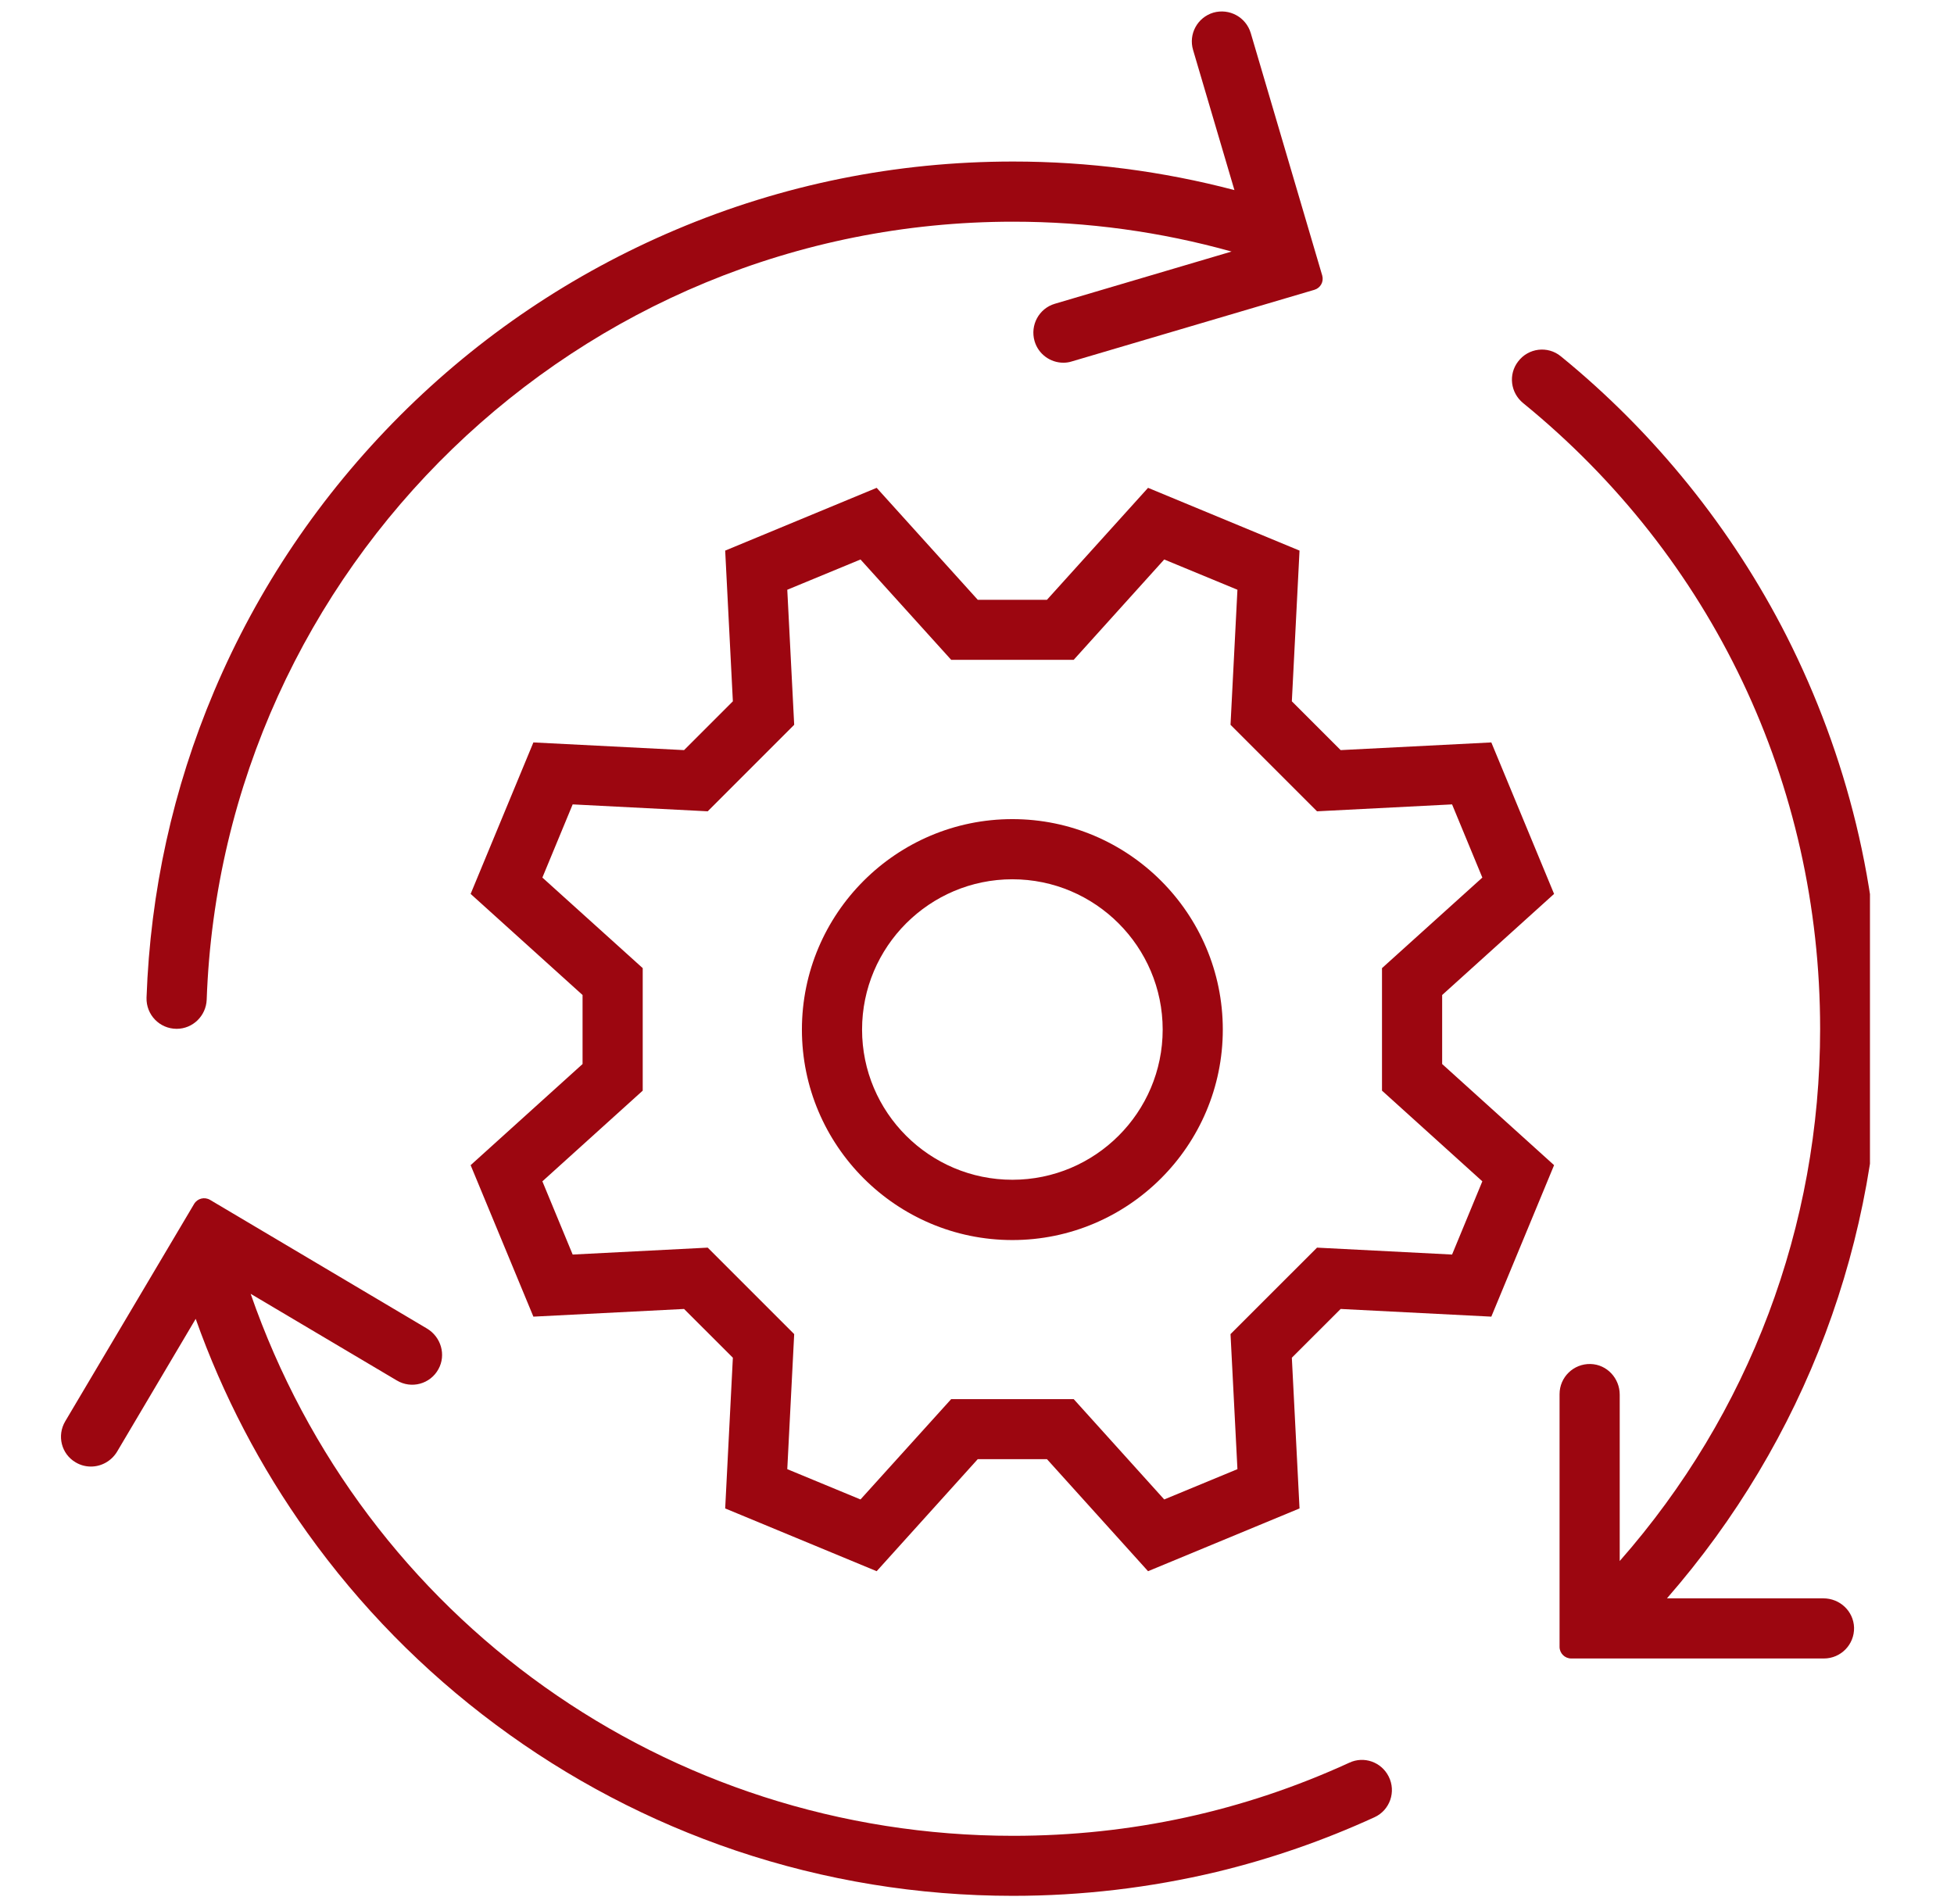 <svg xmlns="http://www.w3.org/2000/svg" xmlns:xlink="http://www.w3.org/1999/xlink" width="78" zoomAndPan="magnify" viewBox="0 0 58.5 57" height="76" preserveAspectRatio="xMidYMid meet" version="1.0"><defs><clipPath id="211d897acc"><path d="M 1.699 35 L 42 35 L 42 56.758 L 1.699 56.758 Z M 1.699 35 " clip-rule="nonzero"/></clipPath><clipPath id="f270e58348"><path d="M 4 0.242 L 40 0.242 L 40 31 L 4 31 Z M 4 0.242 " clip-rule="nonzero"/></clipPath><clipPath id="651fd04f19"><path d="M 45 10 L 55.984 10 L 55.984 50 L 45 50 Z M 45 10 " clip-rule="nonzero"/></clipPath></defs><path fill="#9c0610" d="M 30.309 24.523 C 26.836 24.523 24.008 27.348 24.008 30.824 C 24.008 34.297 26.836 37.125 30.309 37.125 C 33.781 37.125 36.609 34.297 36.609 30.824 C 36.609 27.348 33.781 24.523 30.309 24.523 Z M 30.309 35.32 C 27.828 35.32 25.809 33.305 25.809 30.824 C 25.809 28.344 27.828 26.324 30.309 26.324 C 32.789 26.324 34.809 28.344 34.809 30.824 C 34.809 33.305 32.789 35.32 30.309 35.32 Z M 30.309 35.32 " fill-opacity="1" fill-rule="nonzero"/><path fill="#9c0610" d="M 46.527 26.762 L 44.648 22.227 L 40.137 22.457 L 38.676 20.996 L 38.906 16.484 L 34.371 14.605 L 31.344 17.957 L 29.273 17.957 L 26.246 14.605 L 21.711 16.484 L 21.941 20.996 L 20.48 22.457 L 15.969 22.227 L 14.09 26.762 L 17.441 29.789 L 17.441 31.855 L 14.09 34.883 L 15.969 39.418 L 20.48 39.188 L 21.941 40.648 L 21.711 45.16 L 26.246 47.039 L 29.273 43.684 L 31.344 43.684 L 34.371 47.039 L 38.906 45.16 L 38.676 40.648 L 40.137 39.188 L 44.648 39.418 L 46.527 34.883 L 43.176 31.855 L 43.176 29.789 Z M 44.379 35.367 L 43.473 37.559 L 39.43 37.352 L 36.84 39.941 L 37.047 43.984 L 34.855 44.891 L 32.145 41.887 L 28.477 41.887 L 25.762 44.891 L 23.57 43.984 L 23.777 39.941 L 21.188 37.352 L 17.145 37.559 L 16.238 35.367 L 19.242 32.652 L 19.242 28.984 L 16.238 26.273 L 17.145 24.082 L 21.188 24.289 L 23.777 21.699 L 23.57 17.656 L 25.762 16.75 L 28.477 19.754 L 32.145 19.754 L 34.855 16.75 L 37.047 17.656 L 36.84 21.699 L 39.43 24.289 L 43.473 24.082 L 44.379 26.273 L 41.375 28.984 L 41.375 32.652 Z M 44.379 35.367 " fill-opacity="1" fill-rule="nonzero"/><g clip-path="url(#211d897acc)"><path fill="#9c0610" d="M 30.332 54.961 C 19.965 54.961 10.883 48.469 7.504 38.734 L 11.879 41.328 C 12.316 41.59 12.879 41.438 13.125 40.992 C 13.363 40.562 13.203 40.023 12.781 39.773 L 6.289 35.922 C 6.121 35.824 5.91 35.879 5.812 36.043 L 1.953 42.551 C 1.699 42.98 1.836 43.531 2.266 43.781 C 2.41 43.867 2.566 43.906 2.723 43.906 C 3.031 43.906 3.328 43.746 3.5 43.469 L 5.859 39.484 C 6.668 41.762 7.789 43.914 9.203 45.891 C 10.773 48.086 12.672 50.02 14.836 51.629 C 17.027 53.262 19.449 54.531 22.027 55.402 C 24.695 56.301 27.488 56.758 30.328 56.758 C 32.387 56.758 34.434 56.516 36.418 56.043 C 38.043 55.652 39.629 55.102 41.148 54.406 C 41.613 54.195 41.805 53.637 41.574 53.184 C 41.355 52.75 40.836 52.566 40.395 52.773 C 37.234 54.223 33.855 54.961 30.332 54.961 Z M 30.332 54.961 " fill-opacity="1" fill-rule="nonzero"/></g><g clip-path="url(#f270e58348)"><path fill="#9c0610" d="M 30.332 6.637 C 32.555 6.637 34.75 6.938 36.871 7.531 L 31.582 9.094 C 31.105 9.234 30.836 9.734 30.973 10.211 C 31.086 10.602 31.445 10.859 31.836 10.859 C 31.918 10.859 32.004 10.848 32.09 10.82 L 39.352 8.676 C 39.535 8.621 39.637 8.434 39.586 8.25 L 37.445 0.988 C 37.301 0.512 36.805 0.242 36.324 0.379 C 35.848 0.523 35.578 1.02 35.719 1.496 L 36.957 5.691 C 34.805 5.125 32.582 4.836 30.332 4.836 C 26.828 4.836 23.43 5.523 20.23 6.879 C 17.141 8.188 14.359 10.059 11.977 12.441 C 9.594 14.828 7.719 17.602 6.41 20.695 C 5.176 23.613 4.5 26.695 4.387 29.867 C 4.371 30.379 4.777 30.801 5.289 30.801 C 5.773 30.801 6.168 30.414 6.188 29.93 C 6.645 17.008 17.301 6.637 30.332 6.637 Z M 30.332 6.637 " fill-opacity="1" fill-rule="nonzero"/></g><g clip-path="url(#651fd04f19)"><path fill="#9c0610" d="M 54.59 47.852 L 49.906 47.852 C 54.035 43.121 56.297 37.117 56.297 30.801 C 56.297 28.727 56.051 26.66 55.566 24.664 C 55.094 22.723 54.395 20.836 53.492 19.051 C 51.859 15.836 49.535 12.953 46.73 10.668 C 46.336 10.344 45.754 10.418 45.449 10.824 C 45.152 11.211 45.223 11.758 45.598 12.066 C 51.262 16.68 54.492 23.457 54.492 30.801 C 54.492 36.711 52.371 42.324 48.492 46.734 L 48.492 41.754 C 48.492 41.262 48.109 40.848 47.617 40.836 C 47.109 40.824 46.691 41.23 46.691 41.738 L 46.691 49.305 C 46.691 49.496 46.848 49.652 47.039 49.652 L 54.605 49.652 C 55.113 49.652 55.52 49.234 55.508 48.727 C 55.492 48.234 55.082 47.852 54.59 47.852 Z M 54.59 47.852 " fill-opacity="1" fill-rule="nonzero"/></g></svg>